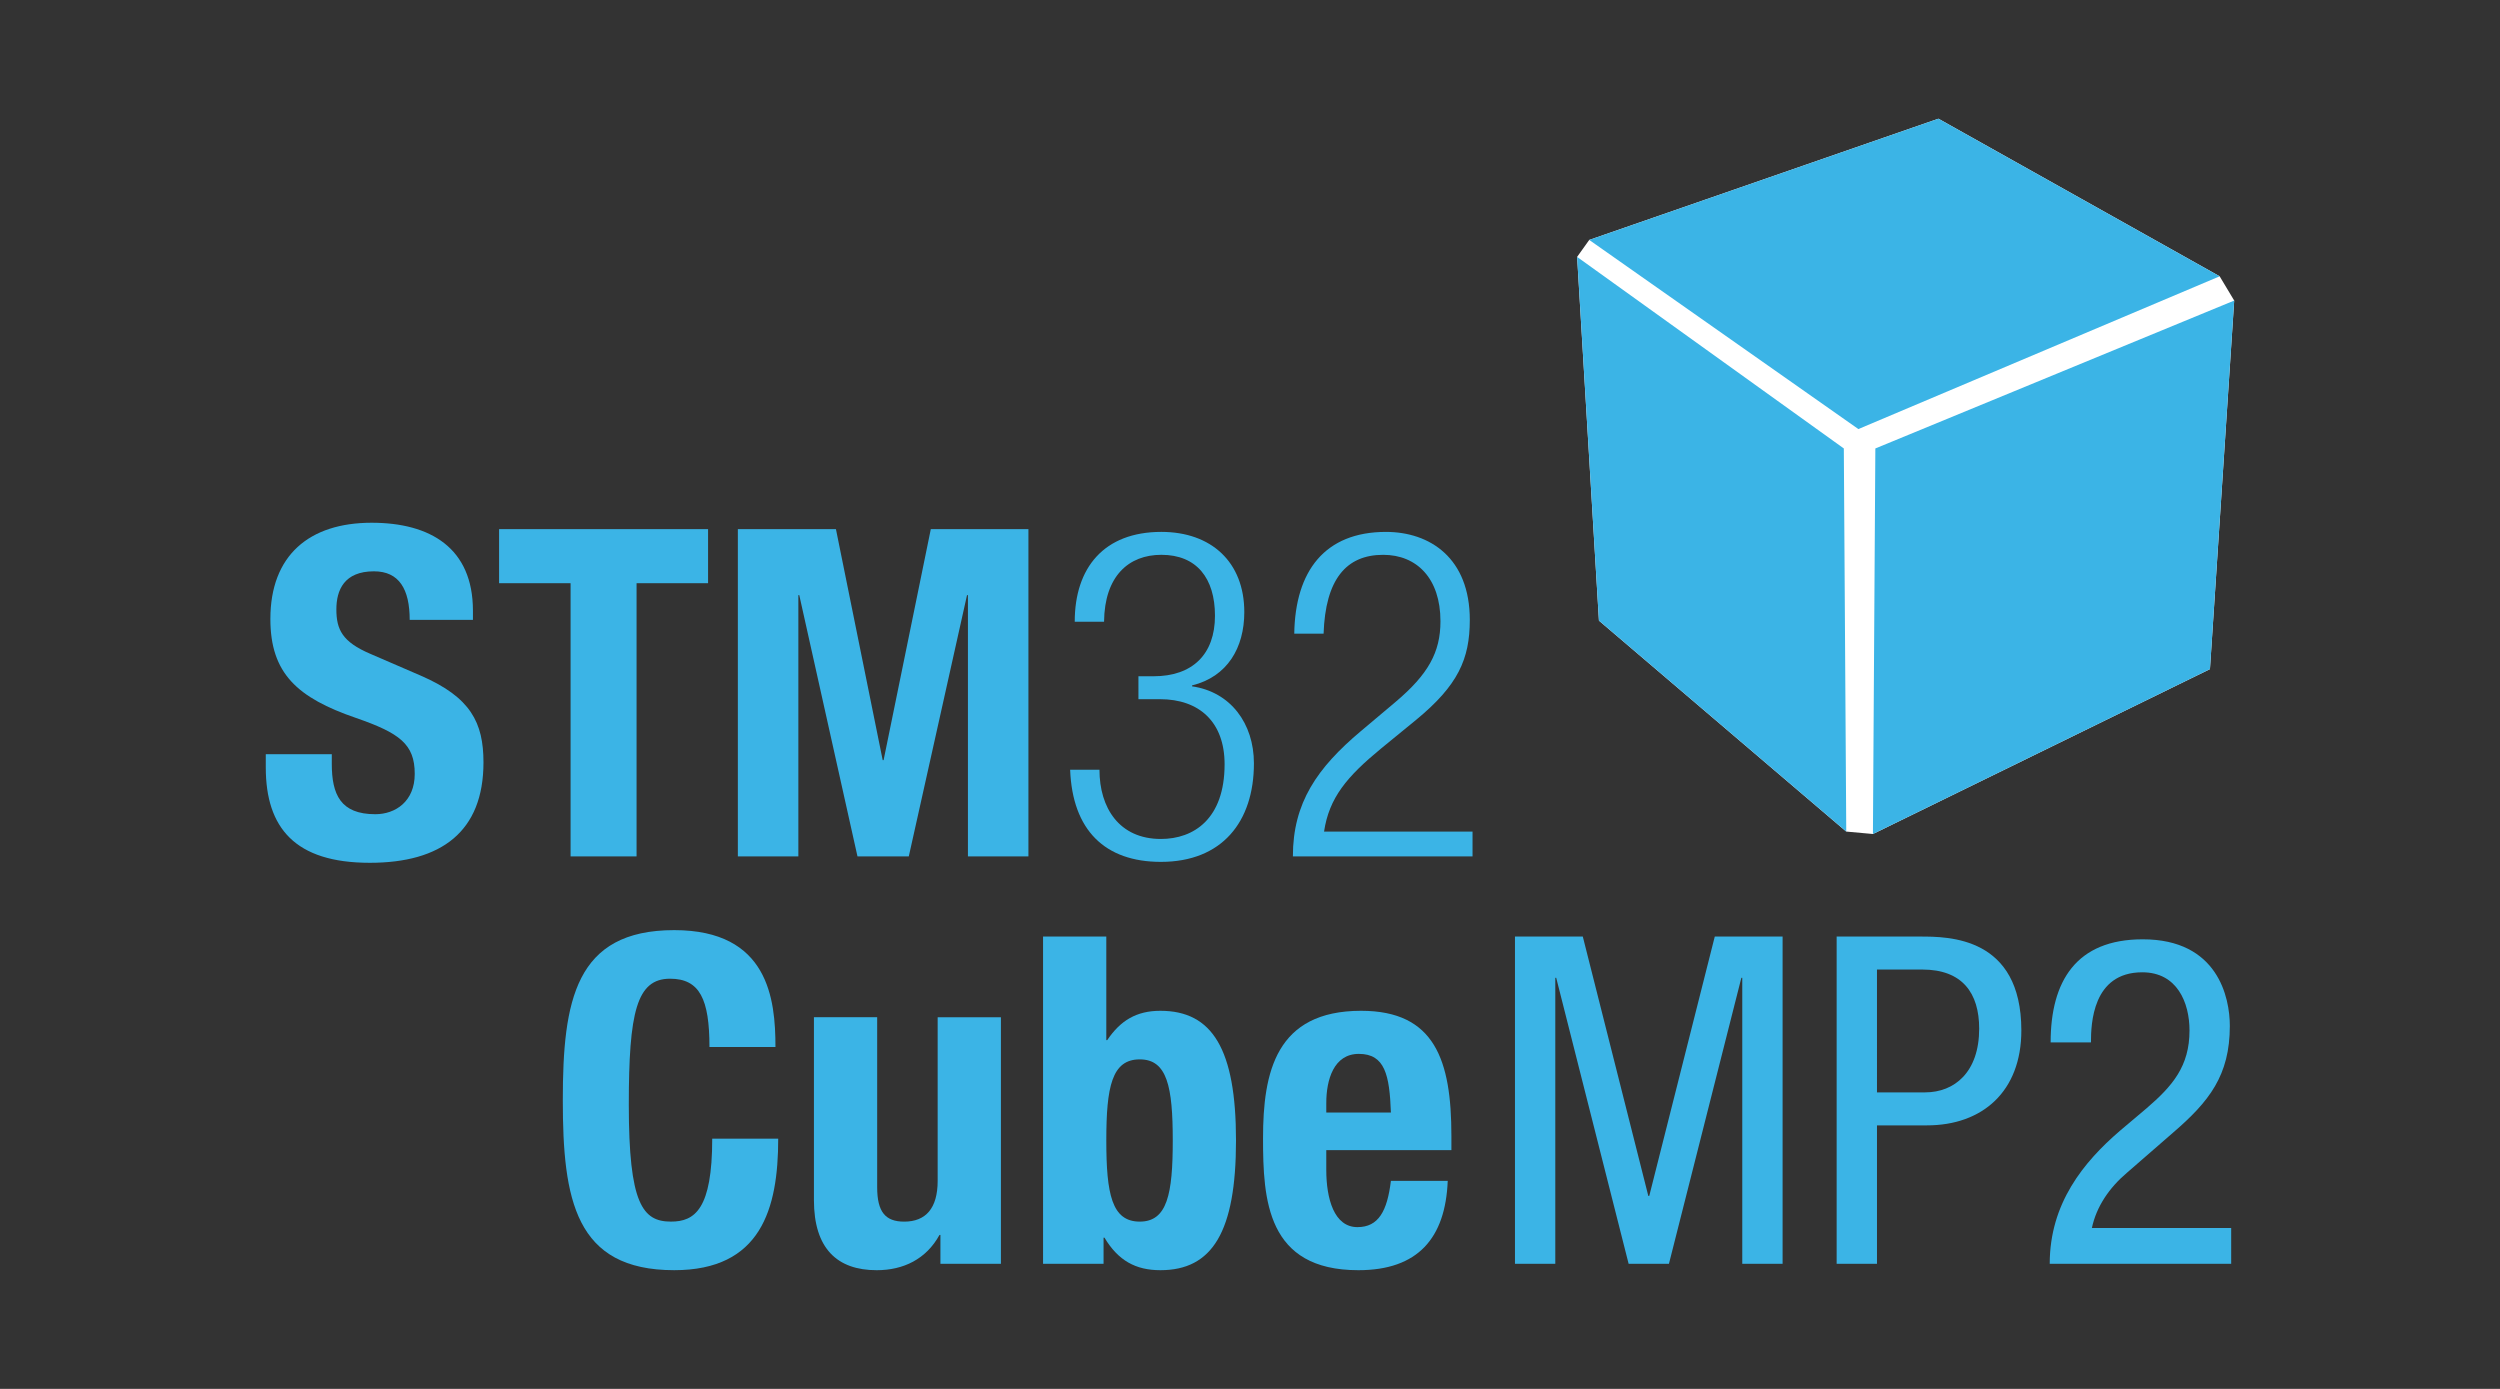 <?xml version="1.0" encoding="utf-8"?>
<!-- Generator: Adobe Illustrator 25.3.0, SVG Export Plug-In . SVG Version: 6.00 Build 0)  -->
<svg version="1.1" id="Layer_1" xmlns="http://www.w3.org/2000/svg" xmlns:xlink="http://www.w3.org/1999/xlink" x="0px" y="0px"
	 viewBox="0 0 255.118 141.732" style="enable-background:new 0 0 255.118 141.732;" xml:space="preserve">
<rect x="0" y="0" width="255.118" height="141.732" fill="#333333" stroke="none"/>
<style type="text/css">
	.st0{fill:#FFFFFF;}
	.st1{fill:#3BB4E6;}
</style>
<g>
	<g>
		<polygon class="st0" points="197.808,12.113 162.176,24.484 160.939,26.217 163.166,63.333 188.405,84.86 
			191.127,85.107 225.521,68.281 227.995,30.671 226.51,28.196 		"/>
	</g>
	<g>
		<path class="st1" d="M33.858,76.961v0.982c0,3.134,0.889,5.145,4.442,5.145
			c2.059,0,4.022-1.31,4.022-4.115c0-3.04-1.543-4.163-5.986-5.706
			c-5.986-2.058-8.745-4.536-8.745-10.102c0-6.501,3.975-9.821,10.335-9.821
			c5.986,0,10.336,2.572,10.336,8.979v0.935h-6.454c0-3.133-1.075-4.957-3.647-4.957
			c-3.04,0-3.835,1.918-3.835,3.882c0,2.058,0.607,3.32,3.461,4.536l5.191,2.245
			c5.051,2.198,6.36,4.771,6.36,8.839c0,7.062-4.303,10.242-11.599,10.242
			c-7.623,0-10.616-3.554-10.616-9.728v-1.356H33.858z"/>
		<path class="st1" d="M72.256,53.998v5.519h-7.296V87.391h-6.734V59.517h-7.296v-5.519H72.256z"/>
		<path class="st1" d="M75.296,53.998h10.009l4.771,23.571h0.093l4.817-23.571h9.962V87.391h-6.174V60.733
			h-0.093L92.74,87.391h-5.237l-5.939-26.658h-0.094V87.391h-6.174V53.998z"/>
		<path class="st1" d="M116.174,69.011h1.543c3.976,0,6.267-2.245,6.267-6.174
			c0-3.835-1.87-6.22-5.472-6.22c-3.32,0-5.799,2.151-5.846,6.828h-2.993
			c0-5.519,2.993-9.167,8.839-9.167c5.098,0,8.465,3.087,8.465,8.185c0,3.648-1.73,6.595-5.331,7.483
			v0.094c3.929,0.561,6.313,3.788,6.313,7.856c0,5.986-3.273,10.056-9.494,10.056
			c-5.705,0-9.026-3.228-9.26-9.4h2.993c0,3.882,2.011,7.062,6.267,7.062
			c3.367,0,6.501-2.058,6.501-7.623c0-4.303-2.572-6.641-6.595-6.641h-2.197V69.011z"/>
		<path class="st1" d="M132.076,64.662c0.094-6.407,3.134-10.383,9.354-10.383
			c4.489,0,8.559,2.666,8.559,8.979c0,4.022-1.216,6.688-5.472,10.196l-3.602,2.946
			c-3.461,2.853-5.284,5.004-5.799,8.465h15.152V87.391h-18.333c0-5.472,2.479-9.026,6.922-12.768
			l3.555-2.993c3.32-2.807,4.583-5.051,4.583-8.231c0-4.396-2.432-6.781-5.846-6.781
			c-3.789,0-5.894,2.525-6.08,8.044H132.076z"/>
	</g>
	<g>
		<path class="st1" d="M72.398,106.844c0-4.864-0.982-6.969-4.021-6.969c-3.414,0-4.21,3.414-4.21,12.861
			c0,10.102,1.403,11.926,4.303,11.926c2.433,0,4.21-1.263,4.21-8.465h6.734
			c0,7.202-1.777,13.422-10.616,13.422c-10.103,0-11.365-7.202-11.365-17.351
			s1.263-17.351,11.365-17.351c9.634,0,10.335,7.062,10.335,11.926H72.398z"/>
		<path class="st1" d="M95.967,126.019h-0.094c-1.356,2.479-3.694,3.601-6.407,3.601
			c-4.022,0-6.407-2.197-6.407-7.155v-18.66h6.454v17.351c0,2.525,0.842,3.508,2.759,3.508
			c2.198,0,3.414-1.356,3.414-4.162v-16.696h6.454v25.161h-6.173V126.019z"/>
		<path class="st1" d="M106.441,95.573h6.454v10.569h0.094c1.355-2.011,2.993-2.993,5.425-2.993
			c5.285,0,7.717,3.882,7.717,13.235c0,9.354-2.432,13.235-7.717,13.235
			c-2.525,0-4.303-0.981-5.706-3.32h-0.093v2.666h-6.174V95.573z M116.31,124.662
			c2.806,0,3.367-2.806,3.367-8.278c0-5.472-0.562-8.277-3.367-8.277
			c-2.853,0-3.414,2.806-3.414,8.277C112.896,121.857,113.457,124.662,116.31,124.662z"/>
		<path class="st1" d="M135.343,117.367v2.011c0,2.947,0.795,5.847,3.181,5.847
			c2.151,0,3.04-1.637,3.414-4.724h5.799c-0.233,5.846-3.04,9.119-9.12,9.119
			c-9.354,0-9.728-7.202-9.728-13.469c0-6.734,1.31-13.002,10.009-13.002
			c7.529,0,9.213,5.052,9.213,12.769v1.449H135.343z M141.938,113.532
			c-0.141-3.835-0.608-5.986-3.274-5.986c-2.572,0-3.32,2.666-3.32,5.004v0.982H141.938z"/>
	</g>
	<g>
		<g>
			<polygon class="st1" points="189.642,43.785 162.176,24.484 197.808,12.113 226.51,28.196 			"/>
		</g>
		<g>
			<polygon class="st1" points="191.374,45.764 191.127,85.107 225.521,68.281 227.995,30.671 			"/>
		</g>
		<g>
			<polygon class="st1" points="188.157,45.764 160.939,26.217 163.166,63.333 188.405,84.86 			"/>
		</g>
	</g>
	<g>
		<path class="st1" d="M154.599,95.573h6.921l6.687,26.471h0.094l6.687-26.471h6.921v33.392h-4.115V99.782
			h-0.093l-7.39,29.183h-4.115l-7.39-29.183h-0.093v29.183h-4.115V95.573z"/>
		<path class="st1" d="M187.425,95.573h8.512c2.9,0,10.336,0,10.336,9.587c0,6.221-3.975,9.681-9.634,9.681
			h-5.098v14.124h-4.116V95.573z M191.541,111.474h4.91c2.993,0,5.519-2.058,5.519-6.501
			c0-3.648-1.73-6.033-5.799-6.033h-4.63V111.474z"/>
		<path class="st1" d="M227.689,128.965h-18.52c0-6.173,3.461-10.382,7.155-13.563l2.713-2.291
			c2.666-2.291,4.396-4.303,4.396-7.951c0-2.852-1.263-5.94-4.817-5.94
			c-5.098,0-5.239,5.285-5.239,7.156h-4.115c0-6.266,2.619-10.522,9.4-10.522
			c7.67,0,8.886,5.939,8.886,8.838c0,5.051-2.105,7.717-5.8,10.897l-4.677,4.068
			c-1.824,1.544-3.133,3.461-3.601,5.659h14.217V128.965z"/>
	</g>
</g>
</svg>
